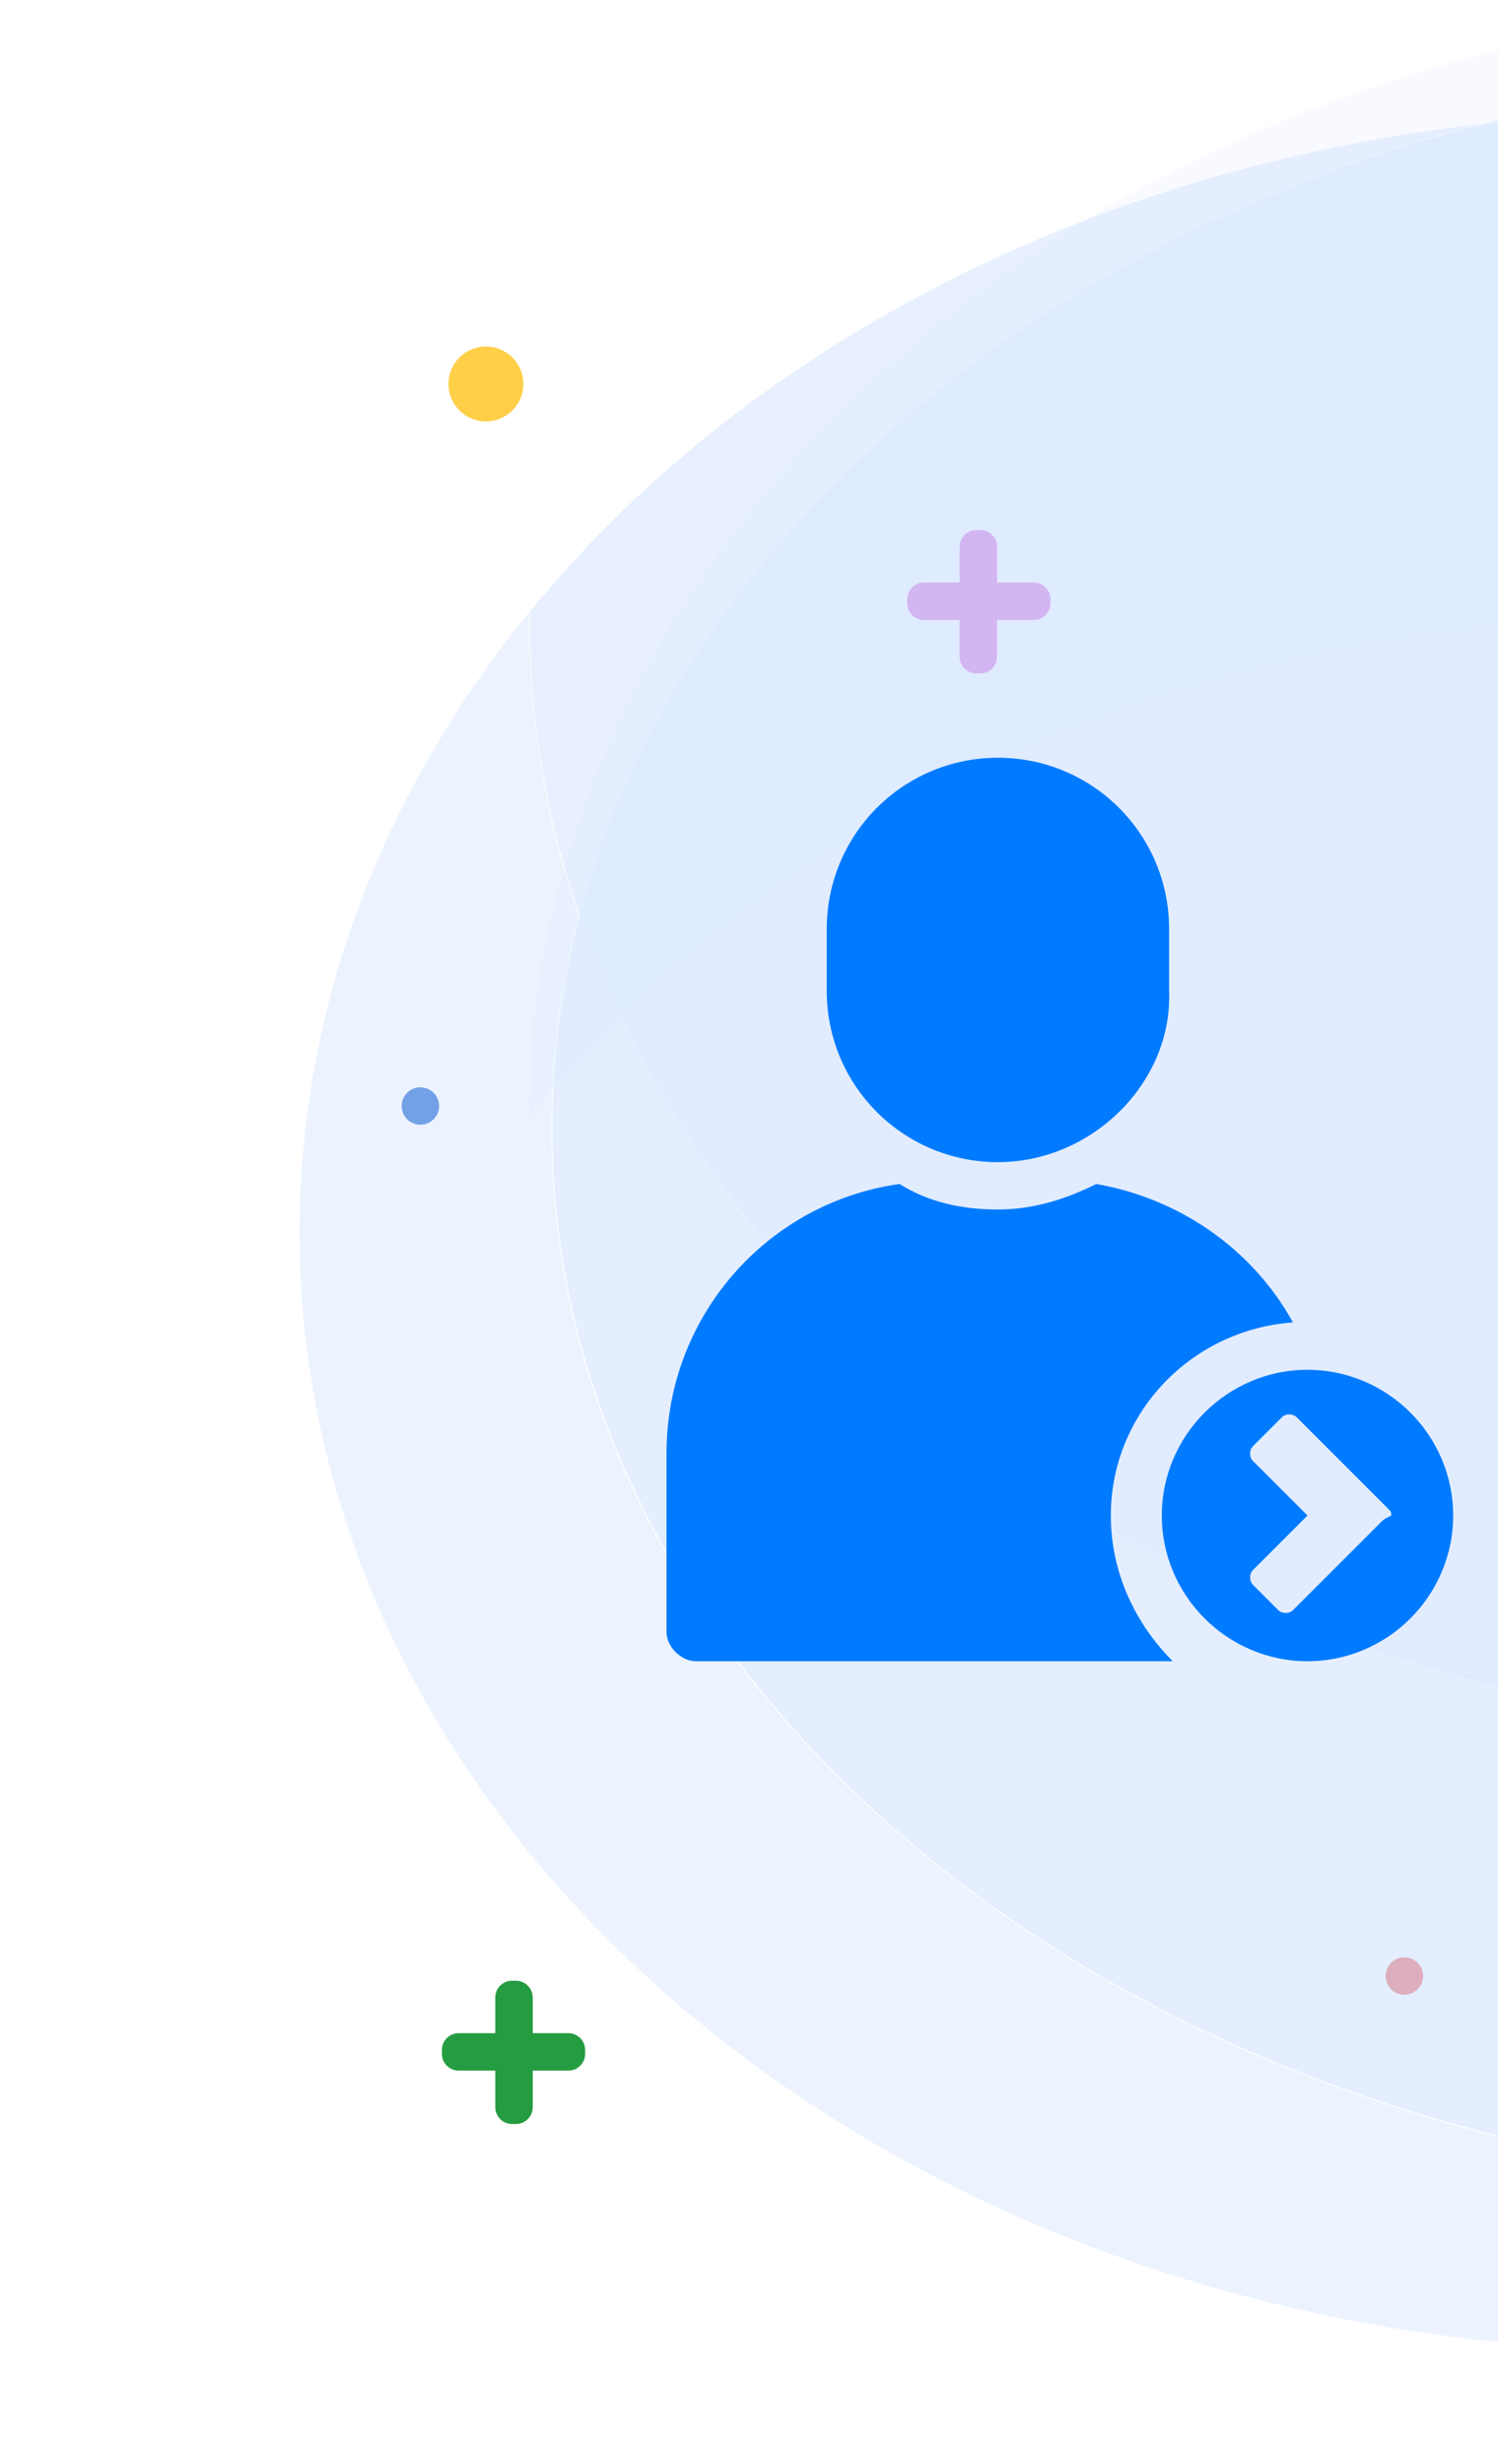<?xml version="1.0" encoding="utf-8"?>
<!-- Generator: Adobe Illustrator 24.2.0, SVG Export Plug-In . SVG Version: 6.00 Build 0)  -->
<svg version="1.1" id="Layer_1" xmlns="http://www.w3.org/2000/svg" xmlns:xlink="http://www.w3.org/1999/xlink" x="0px" y="0px"
	 viewBox="0 0 160 263.1" style="enable-background:new 0 0 160 263.1;" xml:space="preserve">
<style type="text/css">
	.st0{fill:#259C41;}
	.st1{fill:#D12AC9;}
	.st2{fill:#296ED3;}
	.st3{fill:#ED4F4F;}
	.st4{fill:#FFCF48;}
	.st5{fill:none;}
	.st6{opacity:0.13;fill:#D5E4FF;enable-background:new    ;}
	.st7{opacity:0.35;fill:#D5E4FF;enable-background:new    ;}
	.st8{opacity:0.17;fill:#D5E4FF;enable-background:new    ;}
	.st9{fill:#007BFF;}
</style>
<g id="Layer_1_1_">
	<g>
		<path class="st0" d="M55.1,226.8h-0.4c-1,0-1.8-0.8-1.8-1.8v-11.7c0-1,0.8-1.8,1.8-1.8h0.4c1,0,1.8,0.8,1.8,1.8V225
			C56.9,226,56.1,226.8,55.1,226.8z"/>
		<path class="st0" d="M47.2,219.3v-0.4c0-1,0.8-1.8,1.8-1.8h11.7c1,0,1.8,0.8,1.8,1.8v0.4c0,1-0.8,1.8-1.8,1.8H49
			C48,221.1,47.2,220.3,47.2,219.3z"/>
	</g>
	<g>
		<path class="st1" d="M104.7,71.9h-0.4c-1,0-1.8-0.8-1.8-1.8V58.4c0-1,0.8-1.8,1.8-1.8h0.4c1,0,1.8,0.8,1.8,1.8v11.7
			C106.5,71.1,105.7,71.9,104.7,71.9z"/>
		<path class="st1" d="M96.9,64.4V64c0-1,0.8-1.8,1.8-1.8h11.7c1,0,1.8,0.8,1.8,1.8v0.4c0,1-0.8,1.8-1.8,1.8H98.7
			C97.7,66.2,96.9,65.4,96.9,64.4z"/>
	</g>
	<circle class="st2" cx="44.9" cy="118.1" r="2"/>
	<circle class="st3" cx="150" cy="211" r="2"/>
	<circle class="st4" cx="51.9" cy="41" r="4"/>
	<g>
		<path class="st5" d="M32,131.6c0-24.5,9-47.2,24.5-66.2c0.2-54.1,44.4-99.8,104.9-114.3v-26h-219v378h219v-52.9
			C88.6,243.4,32,192.9,32,131.6z"/>
		<path class="st6" d="M58.9,120.5c0-7.8,1-15.4,2.9-22.7c-3.5-10.2-5.3-21-5.3-32.1c0-0.1,0-0.2,0-0.3C41.1,84.3,32,107.1,32,131.6
			c0,61.3,56.6,111.9,129.4,118.6v-21.7C102,214.1,58.9,171.2,58.9,120.5z"/>
		<path class="st7" d="M58.9,120.5c0-7.8,1-15.4,2.9-22.7c-3.5-10.2-5.3-21-5.3-32.1c0-0.1,0-0.2,0-0.3C41.1,84.3,32,107.1,32,131.6
			c0,61.3,56.6,111.9,129.4,118.6v-21.7C102,214.1,58.9,171.2,58.9,120.5z"/>
		<path class="st6" d="M61.9,97.7C60,105,59,112.6,59,120.4c0,50.7,43.1,93.7,102.5,108v-48.3C113.2,168.7,75.4,137.4,61.9,97.7z"/>
		<path class="st7" d="M61.9,97.7C60,105,59,112.6,59,120.4c0,50.7,43.1,93.7,102.5,108v-48.3C113.2,168.7,75.4,137.4,61.9,97.7z"/>
		<path class="st7" d="M61.9,97.7C60,105,59,112.6,59,120.4c0,50.7,43.1,93.7,102.5,108v-48.3C113.2,168.7,75.4,137.4,61.9,97.7z"/>
		<path class="st8" d="M56.5,119.3c22.6-27.7,59.1-47.3,101.3-52c1.2-0.3,2.4-0.6,3.6-0.9V5.1C100.9,19.5,56.7,65.2,56.5,119.3z"/>
		<path class="st6" d="M61.9,97.7c10.4-39.6,47.4-71.6,96-84.4c-42.2,4.8-78.7,24.3-101.3,52c0,0.1,0,0.2,0,0.3
			C56.5,76.8,58.4,87.5,61.9,97.7z"/>
		<path class="st7" d="M61.9,97.7c10.4-39.6,47.4-71.6,96-84.4c-42.2,4.8-78.7,24.3-101.3,52c0,0.1,0,0.2,0,0.3
			C56.5,76.8,58.4,87.5,61.9,97.7z"/>
		<path class="st8" d="M61.9,97.7c10.4-39.6,47.4-71.6,96-84.4c-42.2,4.8-78.7,24.3-101.3,52c0,0.1,0,0.2,0,0.3
			C56.5,76.8,58.4,87.5,61.9,97.7z"/>
		<path class="st7" d="M161.4,13v-0.5c-1.2,0.3-2.4,0.6-3.6,0.9C159,13.2,160.2,13.1,161.4,13z"/>
		<path class="st8" d="M161.4,13v-0.5c-1.2,0.3-2.4,0.6-3.6,0.9C159,13.2,160.2,13.1,161.4,13z"/>
		<path class="st6" d="M61.9,97.7c13.5,39.6,51.3,70.9,99.5,82.5V13c-1.2,0.1-2.4,0.2-3.6,0.4C109.3,26.1,72.3,58.2,61.9,97.7z"/>
		<path class="st7" d="M61.9,97.7c13.5,39.6,51.3,70.9,99.5,82.5V13c-1.2,0.1-2.4,0.2-3.6,0.4C109.3,26.1,72.3,58.2,61.9,97.7z"/>
		<path class="st7" d="M61.9,97.7c13.5,39.6,51.3,70.9,99.5,82.5V13c-1.2,0.1-2.4,0.2-3.6,0.4C109.3,26.1,72.3,58.2,61.9,97.7z"/>
		<path class="st8" d="M61.9,97.7c13.5,39.6,51.3,70.9,99.5,82.5V13c-1.2,0.1-2.4,0.2-3.6,0.4C109.3,26.1,72.3,58.2,61.9,97.7z"/>
	</g>
</g>
<g id="Layer_4">
	<g id="icon" transform="translate(-1.944 -1.944) scale(3.89 3.89)">
		<path class="st9" d="M27.9,32.4L27.9,32.4c-2.6,0-4.7-2.1-4.7-4.7V26c0-2.6,2.1-4.7,4.7-4.7l0,0c2.6,0,4.7,2.1,4.7,4.7v1.7
			C32.7,30.2,30.5,32.4,27.9,32.4z"/>
		<path class="st9" d="M31,42.1c0-2.8,2.2-5.1,5-5.3c-1.1-2-3.1-3.4-5.4-3.8c-0.8,0.4-1.7,0.7-2.7,0.7S26,33.5,25.2,33
			c-3.6,0.5-6.4,3.6-6.4,7.4v4.9c0,0.4,0.4,0.8,0.8,0.8h13.1C31.7,45.1,31,43.7,31,42.1z"/>
		<path class="st9" d="M36.4,38.1c-2.2,0-4,1.8-4,4s1.8,4,4,4s4-1.8,4-4S38.6,38.1,36.4,38.1z M38.4,42.3l-0.8,0.8l0,0L36,44.7
			c-0.1,0.1-0.3,0.1-0.4,0L34.9,44c-0.1-0.1-0.1-0.3,0-0.4l1.5-1.5l-1.5-1.5c-0.1-0.1-0.1-0.3,0-0.4l0.8-0.8c0.1-0.1,0.3-0.1,0.4,0
			l1.7,1.7l0,0l0.8,0.8c0.1,0.1,0.1,0.1,0.1,0.2C38.5,42.2,38.5,42.2,38.4,42.3z"/>
	</g>
</g>
</svg>
